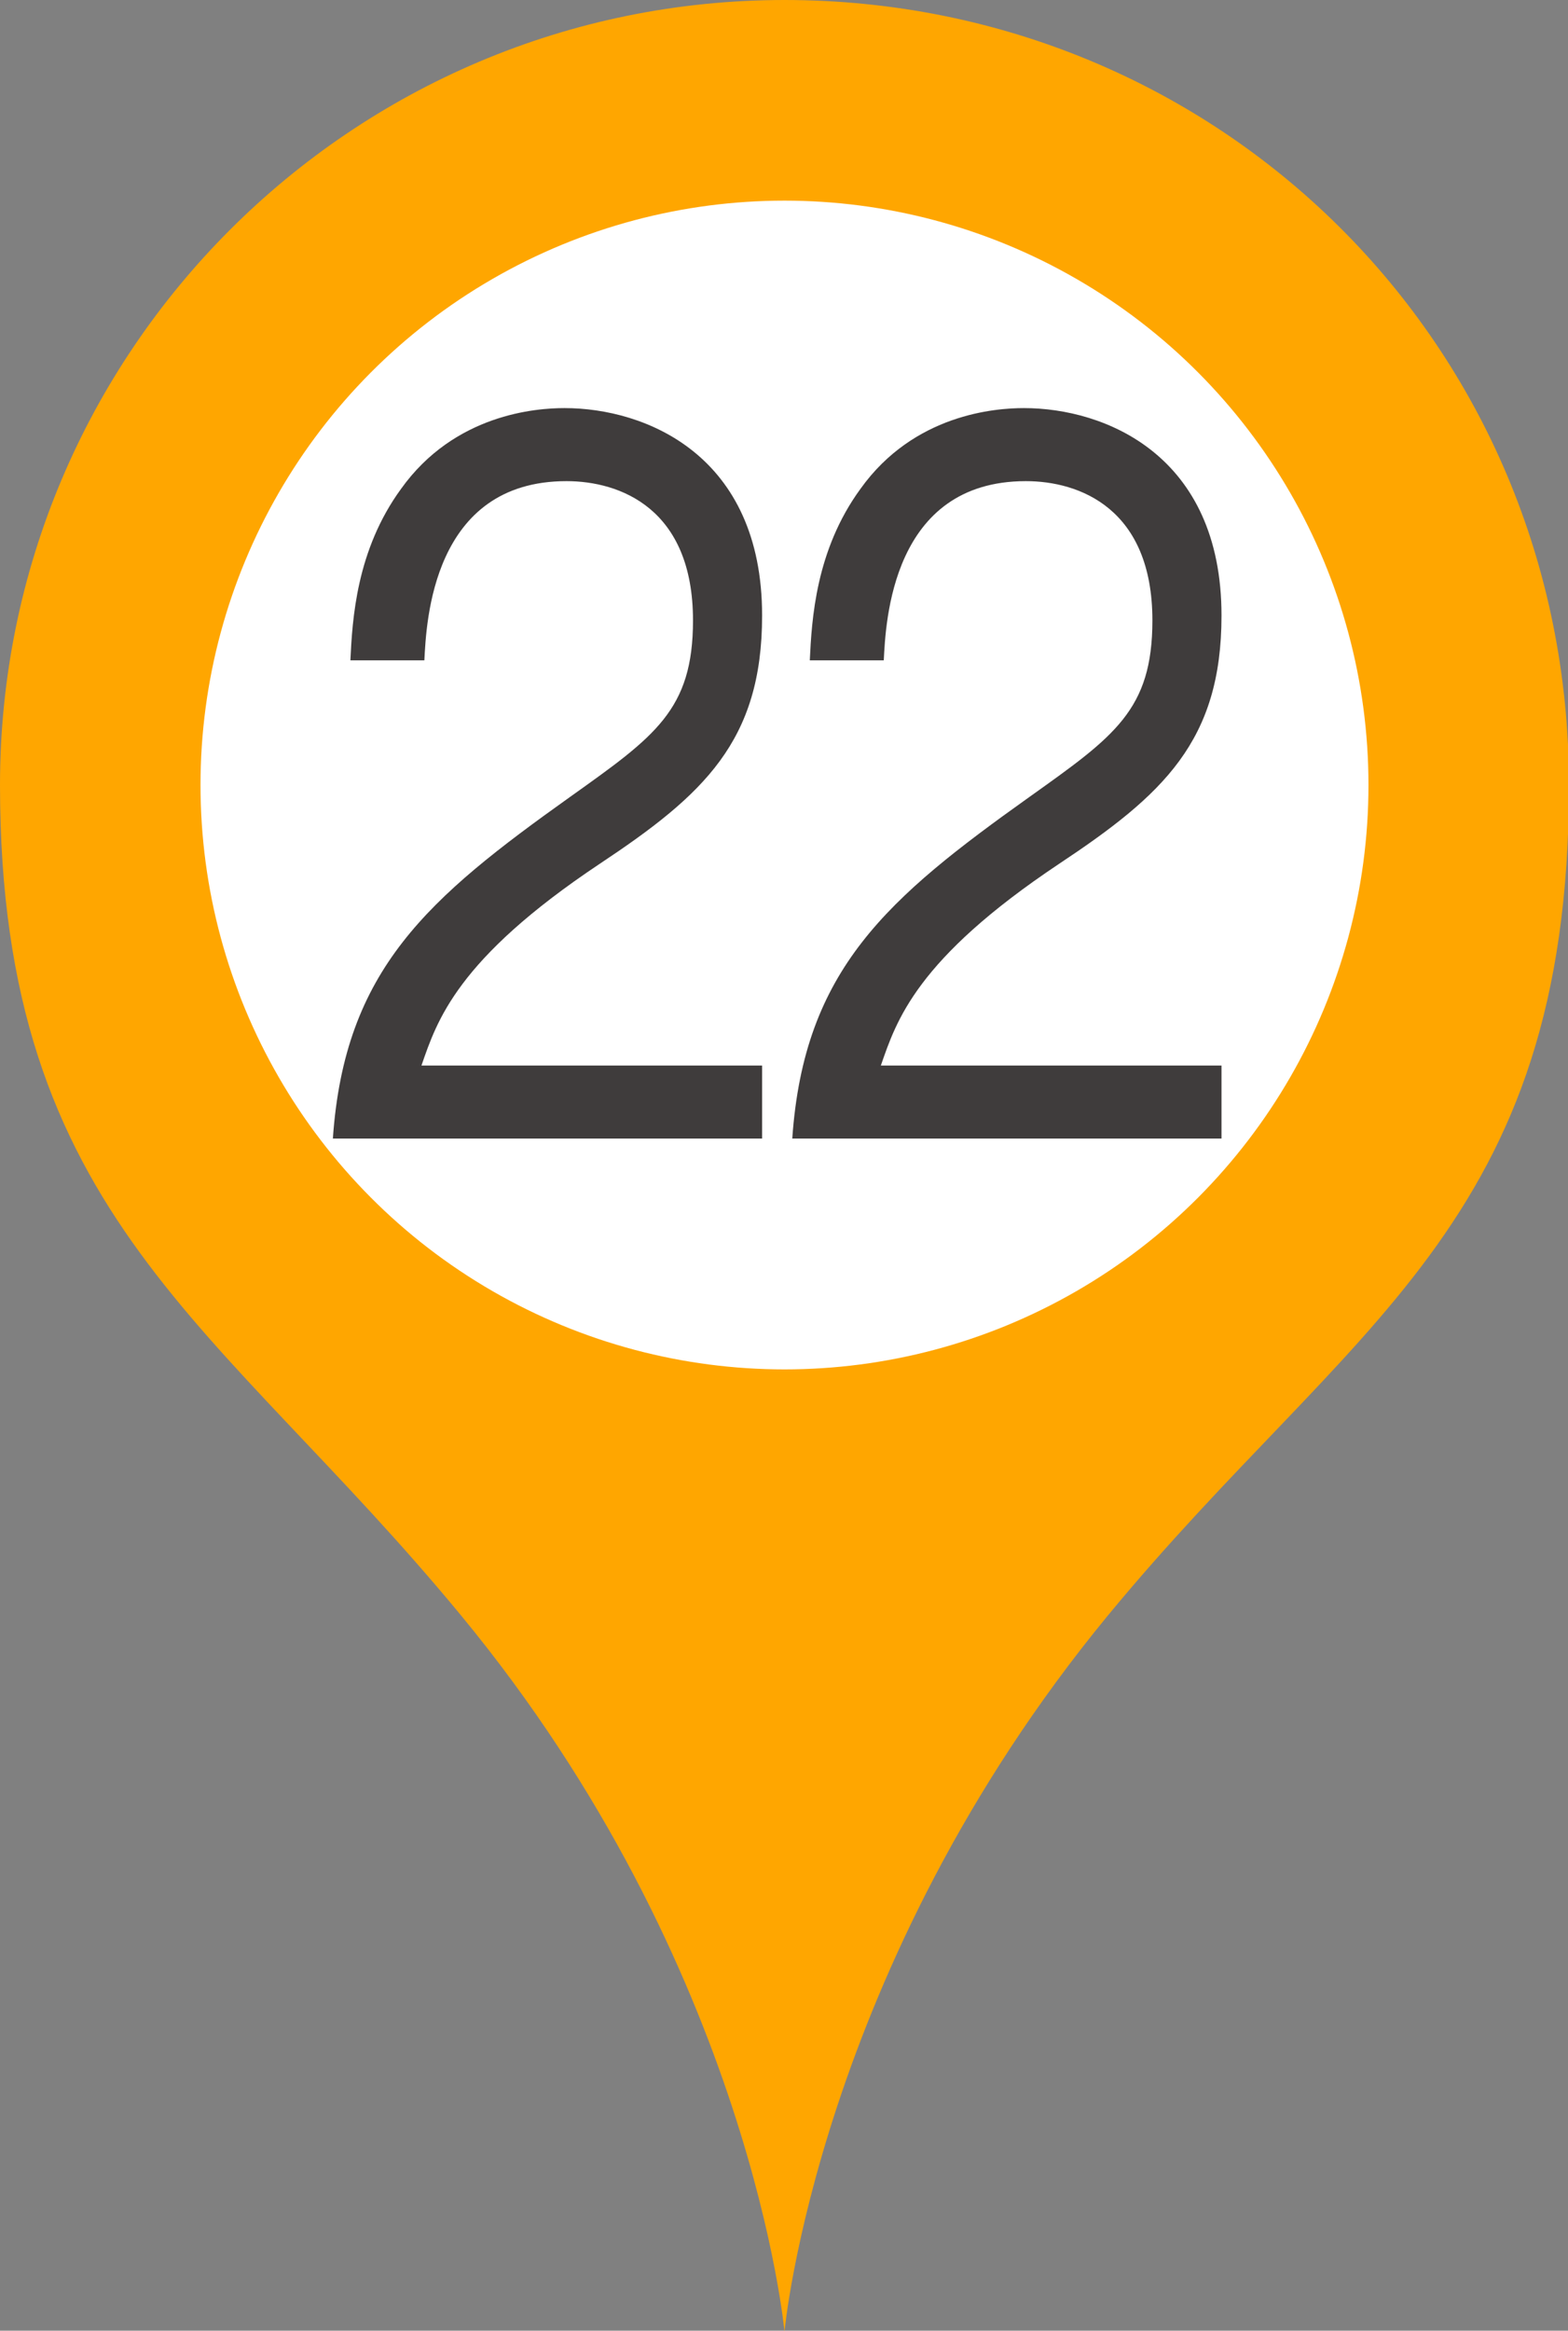 <?xml version="1.0" encoding="UTF-8"?>
<svg id="_レイヤー_2" data-name="レイヤー 2" xmlns="http://www.w3.org/2000/svg" viewBox="0 0 16.11 23.93">
  <rect x="0" y="0" width="16.11" height="23.93" fill="#808080" stroke="none"/>
  <defs>
    <style>
      .cls-1 {
        fill: #fff;
      }

      .cls-2 {
        fill: #ffa600;
      }

      .cls-3 {
        fill: #3f3c3c;
      }
    </style>
  </defs>
  <g id="_レイヤー_1-2" data-name="レイヤー 1">
    <g>
      <path class="cls-2" d="M8.06,0C3.61,0,0,3.61,0,8.06s2.25,5.51,4.74,8.53c2.98,3.61,3.32,7.35,3.32,7.35,0,0,.34-3.73,3.32-7.35,2.49-3.02,4.74-3.99,4.74-8.53S12.51,0,8.06,0Zm0,10.84c-1.54,0-2.78-1.25-2.78-2.78s1.25-2.78,2.78-2.78,2.78,1.25,2.78,2.78-1.25,2.78-2.78,2.78Z"/>
      <circle class="cls-1" cx="8.06" cy="8.06" r="6"/>
      <g>
        <path class="cls-3" d="M3.42,11.69c.12-1.74,.98-2.47,2.44-3.51,.87-.62,1.26-.89,1.26-1.81,0-1.15-.75-1.43-1.3-1.43-1.38,0-1.44,1.45-1.46,1.84h-.76c.02-.42,.06-1.13,.52-1.76,.55-.77,1.39-.83,1.68-.83,.83,0,2.03,.48,2.03,2.13,0,1.29-.6,1.84-1.67,2.55-1.47,.98-1.67,1.61-1.83,2.07h3.5v.75H3.42Z"/>
        <path class="cls-3" d="M8.14,11.69c.12-1.74,.98-2.47,2.44-3.51,.87-.62,1.26-.89,1.26-1.81,0-1.15-.75-1.43-1.3-1.43-1.38,0-1.44,1.45-1.46,1.84h-.76c.02-.42,.06-1.13,.52-1.76,.55-.77,1.39-.83,1.68-.83,.83,0,2.03,.48,2.03,2.13,0,1.29-.6,1.84-1.67,2.55-1.47,.98-1.67,1.61-1.83,2.07h3.5v.75h-4.42Z"/>
      </g>
    </g>
  </g>
</svg>